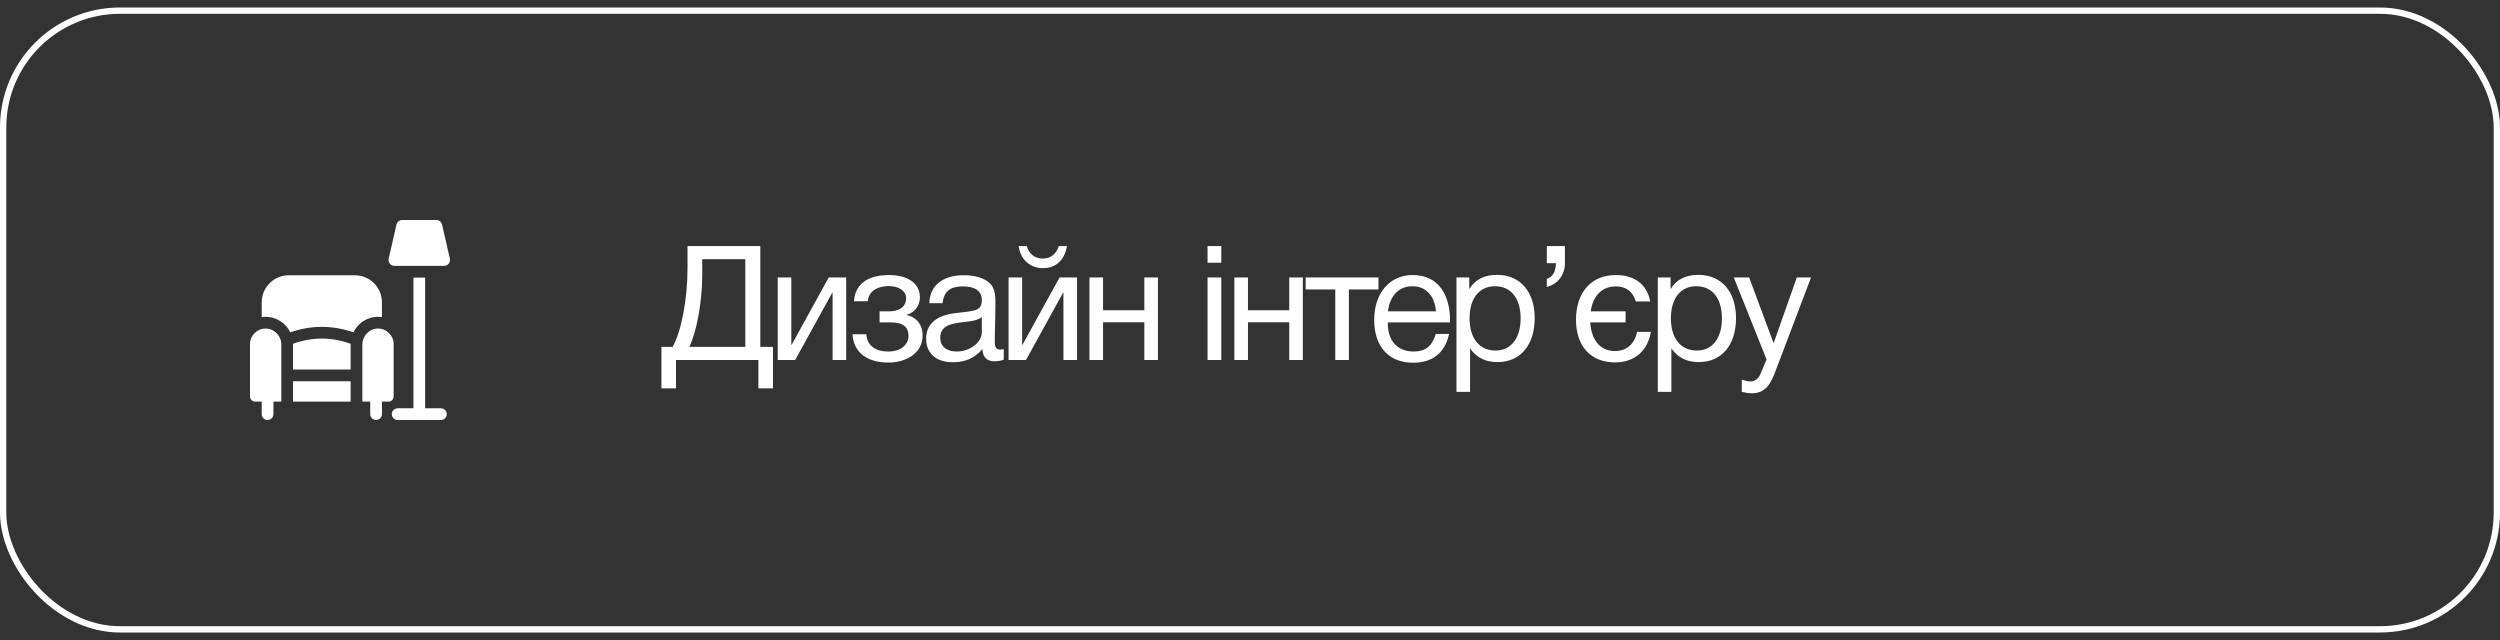 <?xml version="1.0" encoding="UTF-8"?> <svg xmlns="http://www.w3.org/2000/svg" width="250" height="64" viewBox="0 0 250 64" fill="none"><rect x="0" y="0" width="250" height="64" fill="#333333" stroke="none"/><rect x="0.315" y="1.065" width="249.37" height="61.87" rx="11.685" stroke="white" stroke-width="0.63"></rect><g clip-path="url(#clip0_1087_1314)"><path d="M44.985 25.868L44.204 22.455C44.143 22.189 43.906 22 43.633 22H40.22C39.947 22 39.71 22.189 39.649 22.455L38.868 25.868C38.828 26.042 38.869 26.225 38.98 26.364C39.091 26.503 39.26 26.585 39.439 26.585H44.414C44.593 26.585 44.761 26.503 44.872 26.364C44.984 26.225 45.025 26.042 44.985 25.868Z" fill="white"></path><path d="M44.092 40.828H42.514V27.757H41.343V40.828H39.766C39.442 40.828 39.18 41.091 39.18 41.414C39.18 41.738 39.442 42 39.766 42H44.092C44.415 42 44.678 41.738 44.678 41.414C44.678 41.091 44.415 40.828 44.092 40.828Z" fill="white"></path><path d="M38.194 31.71V30.23C38.194 28.741 36.983 27.529 35.494 27.529H28.873C27.384 27.529 26.172 28.741 26.172 30.23V31.71C27.352 31.539 28.5 32.16 29.023 33.234C31.119 32.504 33.226 32.504 35.344 33.234C35.86 32.175 36.997 31.537 38.194 31.71Z" fill="white"></path><path d="M29.302 38.127H35.062V40.162H29.302V38.127Z" fill="white"></path><path d="M29.302 34.378C29.302 34.401 29.302 34.423 29.302 34.447V36.955H35.063V34.447C35.063 34.423 35.063 34.401 35.064 34.378C34.099 34.031 33.141 33.858 32.183 33.858C31.224 33.858 30.266 34.031 29.302 34.378Z" fill="white"></path><path d="M39.366 39.64V34.419C39.366 33.556 38.67 32.858 37.81 32.853C36.944 32.849 36.235 33.581 36.235 34.447V40.162H37.023V41.414C37.023 41.737 37.285 42 37.609 42C37.932 42 38.195 41.737 38.195 41.414V40.162H38.844C39.133 40.162 39.366 39.928 39.366 39.64Z" fill="white"></path><path d="M26.557 32.853C25.697 32.858 25 33.556 25 34.419V39.64C25 39.928 25.234 40.162 25.522 40.162H26.172V41.414C26.172 41.737 26.434 42 26.758 42C27.081 42 27.343 41.737 27.343 41.414V40.162H28.131V34.447C28.131 33.581 27.423 32.849 26.557 32.853Z" fill="white"></path></g><path d="M77.296 38.832H75.84V36H67.6V38.832H66.144V34.688H67.264C68.128 33.152 68.752 29.952 68.752 26.816V24.608H76.032V34.688H77.296V38.832ZM74.528 34.688V25.92H70.224V27.472C70.224 30.304 69.632 33.264 68.928 34.688H74.528ZM79.515 36H77.771V27.744H79.131V34.48H79.163L82.875 27.744H84.619V36H83.259V29.264H83.227L79.515 36ZM85.397 30.128C85.525 28.096 87.222 27.504 88.885 27.504C90.582 27.504 91.99 28.192 91.99 29.728C91.99 30.672 91.334 31.328 90.662 31.472V31.504C91.43 31.648 92.261 32.272 92.261 33.552C92.261 35.344 90.582 36.256 88.838 36.256C86.677 36.256 85.35 35.216 85.254 33.424H86.629C86.71 34.608 87.606 35.152 88.822 35.152C90.118 35.152 90.853 34.432 90.853 33.584C90.853 32.752 90.358 32.24 89.094 32.24H87.957V31.136H88.87C89.829 31.136 90.614 30.768 90.614 29.792C90.614 29.184 89.99 28.608 88.87 28.608C87.894 28.608 86.885 29.008 86.773 30.128H85.397ZM100.374 34.912V35.968C100.086 36.08 99.749 36.128 99.445 36.128C98.677 36.128 98.261 35.696 98.246 34.912C97.43 35.824 96.534 36.224 95.254 36.224C93.621 36.224 92.614 35.328 92.614 33.888C92.614 32.416 93.59 31.552 95.541 31.312C97.51 31.072 98.181 31.12 98.181 30C98.181 29.12 97.525 28.64 96.309 28.64C95.046 28.64 94.389 29.104 94.261 30.32H92.933C92.981 28.56 94.261 27.52 96.389 27.52C97.493 27.52 98.438 27.808 98.981 28.32C99.558 28.88 99.541 29.728 99.541 30.464C99.541 31.696 99.478 32.912 99.478 34.144C99.478 34.752 99.621 34.96 100.038 34.96C100.166 34.96 100.23 34.944 100.374 34.912ZM98.181 31.712C97.669 32.096 96.966 32.128 96.358 32.208C95.365 32.336 94.022 32.448 94.022 33.776C94.022 34.624 94.645 35.152 95.669 35.152C96.95 35.152 98.181 34.272 98.181 33.216V31.712ZM106.695 24.608C106.487 25.888 105.687 26.816 104.295 26.816C102.967 26.816 102.023 25.888 101.863 24.608H102.679C102.903 25.376 103.463 25.856 104.279 25.856C105.111 25.856 105.623 25.376 105.879 24.608H106.695ZM102.599 36H100.855V27.744H102.215V34.48H102.247L105.959 27.744H107.703V36H106.343V29.264H106.311L102.599 36ZM110.306 36H108.946V27.744H110.306V31.024H114.434V27.744H115.794V36H114.434V32.224H110.306V36ZM122.13 24.608V26.272H120.754V24.608H122.13ZM122.13 27.744V36H120.754V27.744H122.13ZM124.796 36H123.436V27.744H124.796V31.024H128.924V27.744H130.284V36H128.924V32.224H124.796V36ZM137.847 28.944H134.887V36H133.527V28.944H130.567V27.744H137.847V28.944ZM144.908 33.392C144.492 35.296 143.26 36.272 141.308 36.272C138.876 36.272 137.42 34.672 137.42 31.984C137.42 29.312 138.972 27.504 141.26 27.504C143.98 27.504 145.004 29.664 145.004 32.048V32.24H138.796L138.78 32.336C138.78 34.096 139.756 35.152 141.356 35.152C142.54 35.152 143.196 34.64 143.58 33.392H144.908ZM143.596 31.136C143.468 29.568 142.588 28.624 141.228 28.624C139.9 28.624 138.972 29.584 138.796 31.136H143.596ZM146.926 27.744V28.912C147.566 27.888 148.494 27.488 149.71 27.488C152.014 27.488 153.47 29.152 153.47 31.824C153.47 34.496 152.03 36.208 149.774 36.208C148.558 36.208 147.71 35.808 147.006 34.848V39.184H145.646V27.744H146.926ZM149.502 28.624C147.918 28.624 146.958 29.84 146.958 31.84C146.958 33.84 147.95 35.056 149.55 35.056C151.102 35.056 152.062 33.824 152.062 31.84C152.062 29.84 151.102 28.624 149.502 28.624ZM156.49 24.608V26.352C156.49 27.456 155.786 28.432 154.682 28.688V27.888C155.274 27.696 155.578 27.168 155.594 26.32H154.682V24.608H156.49ZM165.087 33.184C164.783 35.04 163.487 36.24 161.519 36.24C158.959 36.24 157.599 34.496 157.599 31.984C157.599 29.232 159.135 27.504 161.567 27.504C163.471 27.504 164.703 28.448 165.023 30.144H163.583C163.295 29.168 162.607 28.64 161.583 28.64C160.207 28.64 159.279 29.584 159.071 31.136H162.559V32.24H159.023C159.135 34.032 160.047 35.104 161.487 35.104C162.655 35.104 163.455 34.416 163.711 33.184H165.087ZM167.057 27.744V28.912C167.697 27.888 168.625 27.488 169.841 27.488C172.145 27.488 173.601 29.152 173.601 31.824C173.601 34.496 172.161 36.208 169.905 36.208C168.689 36.208 167.841 35.808 167.137 34.848V39.184H165.777V27.744H167.057ZM169.633 28.624C168.049 28.624 167.089 29.84 167.089 31.84C167.089 33.84 168.081 35.056 169.681 35.056C171.233 35.056 172.193 33.824 172.193 31.84C172.193 29.84 171.233 28.624 169.633 28.624ZM181.106 27.744L177.57 37.056C177.122 38.224 176.658 39.328 175.186 39.328C174.834 39.328 174.514 39.264 174.178 39.184V37.968C174.61 38.096 174.818 38.144 175.058 38.144C175.506 38.144 175.858 37.84 176.018 37.456L176.658 35.952L173.378 27.744H174.914L177.362 34.32L179.682 27.744H181.106Z" fill="white"></path><defs><clipPath id="clip0_1087_1314"><rect width="20" height="20" fill="white" transform="translate(25 22)"></rect></clipPath></defs></svg> 